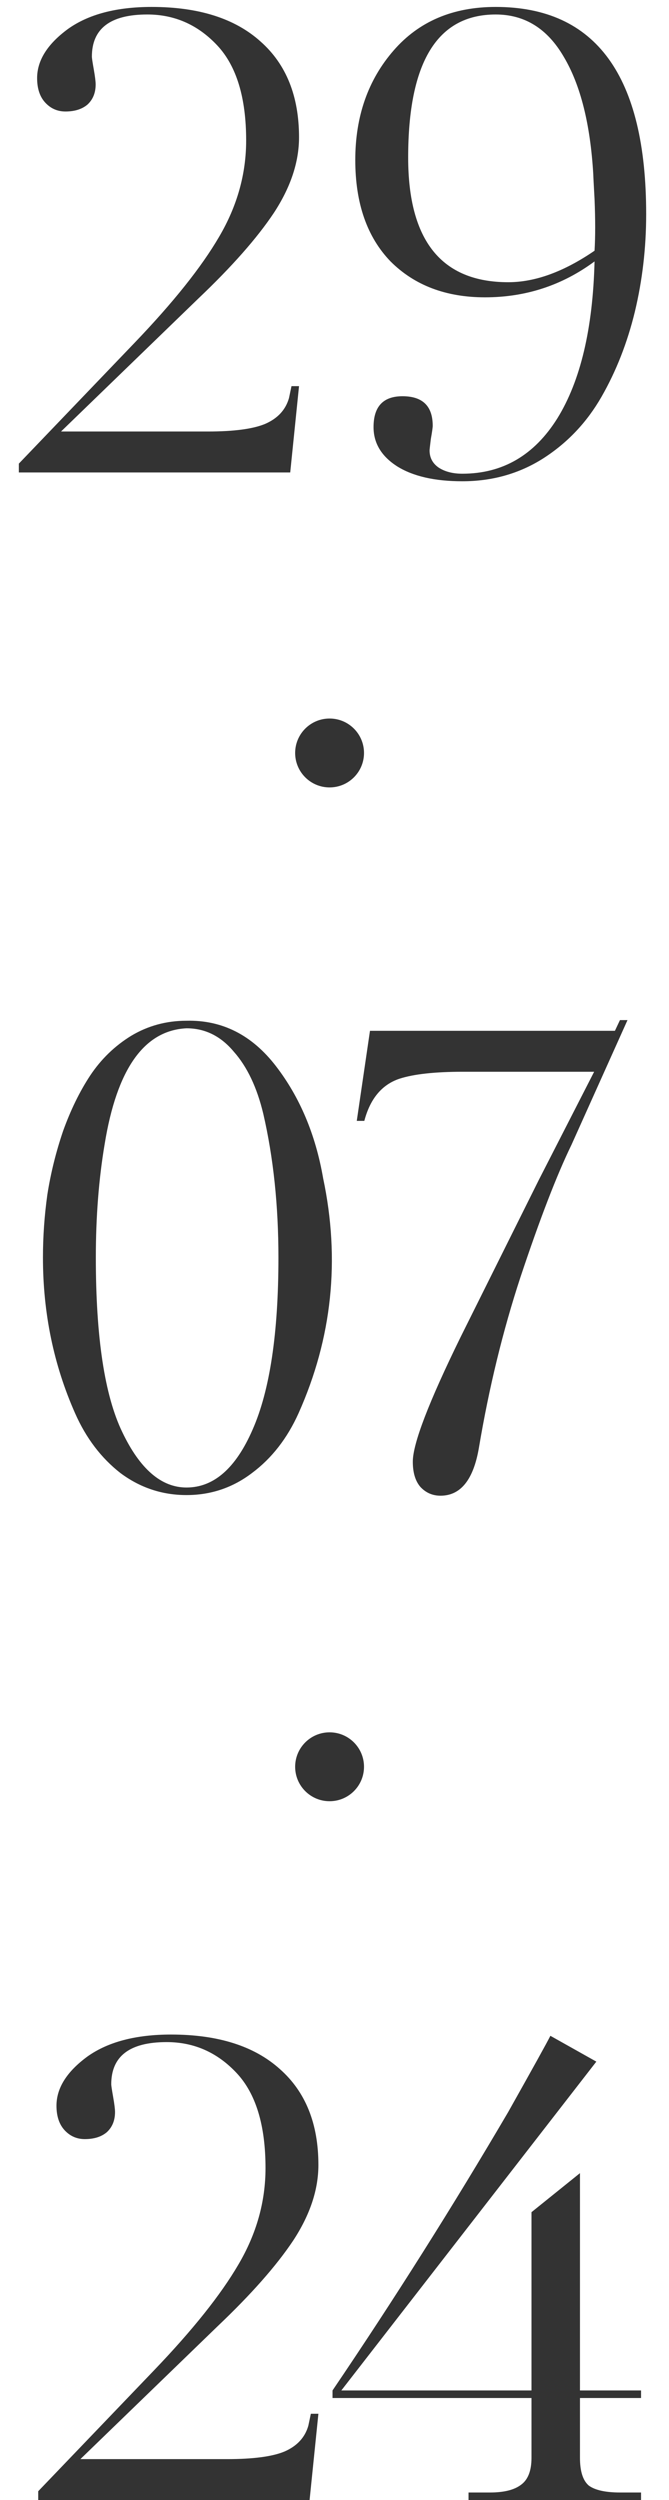 <?xml version="1.0" encoding="UTF-8"?> <svg xmlns="http://www.w3.org/2000/svg" width="68" height="254" viewBox="0 0 68 254" fill="none"><circle cx="33.5" cy="76.5" r="3.5" fill="#333333"></circle><circle cx="33.5" cy="179.5" r="3.5" fill="#333333"></circle><path d="M29.628 39.232H30.395L29.5 48H1.915V47.104L13.691 34.816C17.617 30.72 20.476 27.136 22.267 24.064C24.102 20.949 25.02 17.685 25.02 14.272C25.02 9.92 24.038 6.699 22.076 4.608C20.113 2.517 17.745 1.472 14.972 1.472C11.217 1.472 9.339 2.901 9.339 5.76C9.339 5.888 9.403 6.315 9.531 7.04C9.659 7.765 9.723 8.277 9.723 8.576C9.723 9.429 9.446 10.112 8.892 10.624C8.337 11.093 7.59 11.328 6.652 11.328C5.841 11.328 5.158 11.029 4.604 10.432C4.049 9.835 3.772 9.003 3.772 7.936C3.772 6.144 4.817 4.48 6.907 2.944C8.998 1.451 11.835 0.704 15.419 0.704C20.198 0.704 23.889 1.877 26.491 4.224C29.094 6.528 30.395 9.771 30.395 13.952C30.395 16.469 29.542 19.029 27.835 21.632C26.129 24.192 23.569 27.093 20.155 30.336L6.204 43.84H21.116C23.761 43.84 25.702 43.584 26.939 43.072C28.22 42.517 29.03 41.643 29.372 40.448L29.628 39.232ZM36.112 16.256C36.112 11.819 37.413 8.107 40.016 5.12C42.576 2.176 46.032 0.704 50.384 0.704C60.581 0.704 65.68 7.723 65.68 21.76C65.68 25.173 65.296 28.48 64.528 31.68C63.76 34.837 62.629 37.717 61.136 40.32C59.643 42.923 57.659 45.013 55.184 46.592C52.752 48.128 50.021 48.896 46.992 48.896C44.176 48.896 41.957 48.384 40.336 47.36C38.757 46.336 37.968 45.013 37.968 43.392C37.968 41.301 38.949 40.256 40.912 40.256C42.96 40.256 43.984 41.259 43.984 43.264C43.984 43.435 43.92 43.883 43.792 44.608C43.707 45.291 43.664 45.675 43.664 45.76C43.664 46.485 43.963 47.061 44.56 47.488C45.2 47.915 46.011 48.128 46.992 48.128C51.088 48.128 54.309 46.251 56.656 42.496C59.003 38.699 60.261 33.387 60.432 26.56C57.147 28.992 53.435 30.208 49.296 30.208C45.328 30.208 42.128 28.992 39.696 26.56C37.307 24.085 36.112 20.651 36.112 16.256ZM41.488 16C41.488 24.448 44.88 28.672 51.664 28.672C54.395 28.672 57.317 27.605 60.432 25.472C60.517 24.064 60.517 22.315 60.432 20.224C60.347 18.688 60.304 17.856 60.304 17.728C60.005 12.608 59.003 8.619 57.296 5.76C55.632 2.901 53.328 1.472 50.384 1.472C44.453 1.472 41.488 6.315 41.488 16Z" fill="#333333"></path><path d="M31.596 245.232H32.364L31.468 254H3.884V253.104L15.66 240.816C19.586 236.72 22.444 233.136 24.236 230.064C26.071 226.949 26.988 223.685 26.988 220.272C26.988 215.92 26.007 212.699 24.044 210.608C22.082 208.517 19.714 207.472 16.94 207.472C13.186 207.472 11.308 208.901 11.308 211.76C11.308 211.888 11.372 212.315 11.5 213.04C11.628 213.765 11.692 214.277 11.692 214.576C11.692 215.429 11.415 216.112 10.86 216.624C10.306 217.093 9.559 217.328 8.62 217.328C7.81 217.328 7.127 217.029 6.572 216.432C6.018 215.835 5.74 215.003 5.74 213.936C5.74 212.144 6.786 210.48 8.876 208.944C10.967 207.451 13.804 206.704 17.388 206.704C22.167 206.704 25.858 207.877 28.46 210.224C31.063 212.528 32.364 215.771 32.364 219.952C32.364 222.469 31.511 225.029 29.804 227.632C28.098 230.192 25.538 233.093 22.124 236.336L8.172 249.84H23.084C25.73 249.84 27.671 249.584 28.908 249.072C30.188 248.517 30.999 247.643 31.34 246.448L31.596 245.232ZM60.615 209.456L34.695 242.864H54.023V224.752L58.951 220.784V242.864H65.159V243.632H58.951V249.712C58.951 251.077 59.25 252.016 59.847 252.528C60.487 252.997 61.554 253.232 63.047 253.232H65.159V254H47.623V253.232H49.799C51.207 253.232 52.253 252.976 52.935 252.464C53.661 251.952 54.023 251.035 54.023 249.712V243.632H33.799V242.864C40.071 233.605 46.023 224.176 51.655 214.576C54.173 210.096 55.602 207.515 55.943 206.832L60.615 209.456Z" fill="#333333"></path><path d="M32.845 119.704C34.594 127.981 33.762 135.939 30.349 143.576C29.197 146.136 27.618 148.163 25.613 149.656C23.65 151.149 21.432 151.896 18.957 151.896C16.482 151.896 14.242 151.149 12.237 149.656C10.274 148.12 8.738 146.093 7.629 143.576C5.453 138.669 4.365 133.4 4.365 127.768C4.365 125.635 4.514 123.501 4.813 121.368C5.154 119.192 5.688 117.037 6.413 114.904C7.181 112.771 8.098 110.893 9.165 109.272C10.274 107.608 11.661 106.264 13.325 105.24C15.032 104.216 16.909 103.704 18.957 103.704C22.584 103.619 25.613 105.155 28.045 108.312C30.477 111.469 32.077 115.267 32.845 119.704ZM28.301 127.768C28.301 122.477 27.789 117.613 26.765 113.176C26.125 110.488 25.122 108.376 23.757 106.84C22.434 105.261 20.834 104.472 18.957 104.472C14.648 104.685 11.874 108.611 10.637 116.248C10.04 119.789 9.741 123.629 9.741 127.768C9.741 135.875 10.637 141.784 12.429 145.496C14.221 149.251 16.397 151.128 18.957 151.128C21.73 151.128 23.97 149.165 25.677 145.24C27.426 141.272 28.301 135.448 28.301 127.768ZM63.014 103.64H63.782L58.087 116.312C56.593 119.384 54.865 123.864 52.903 129.752C51.111 135.213 49.703 140.995 48.678 147.096C48.124 150.339 46.822 151.96 44.775 151.96C43.964 151.96 43.281 151.661 42.727 151.064C42.215 150.467 41.959 149.613 41.959 148.504C41.959 146.669 43.58 142.445 46.822 135.832L54.758 119.896L60.391 108.888H47.078C44.22 108.888 42.065 109.123 40.614 109.592C38.822 110.189 37.628 111.619 37.031 113.88H36.263L37.606 104.728H62.502L63.014 103.64Z" fill="#333333"></path></svg> 